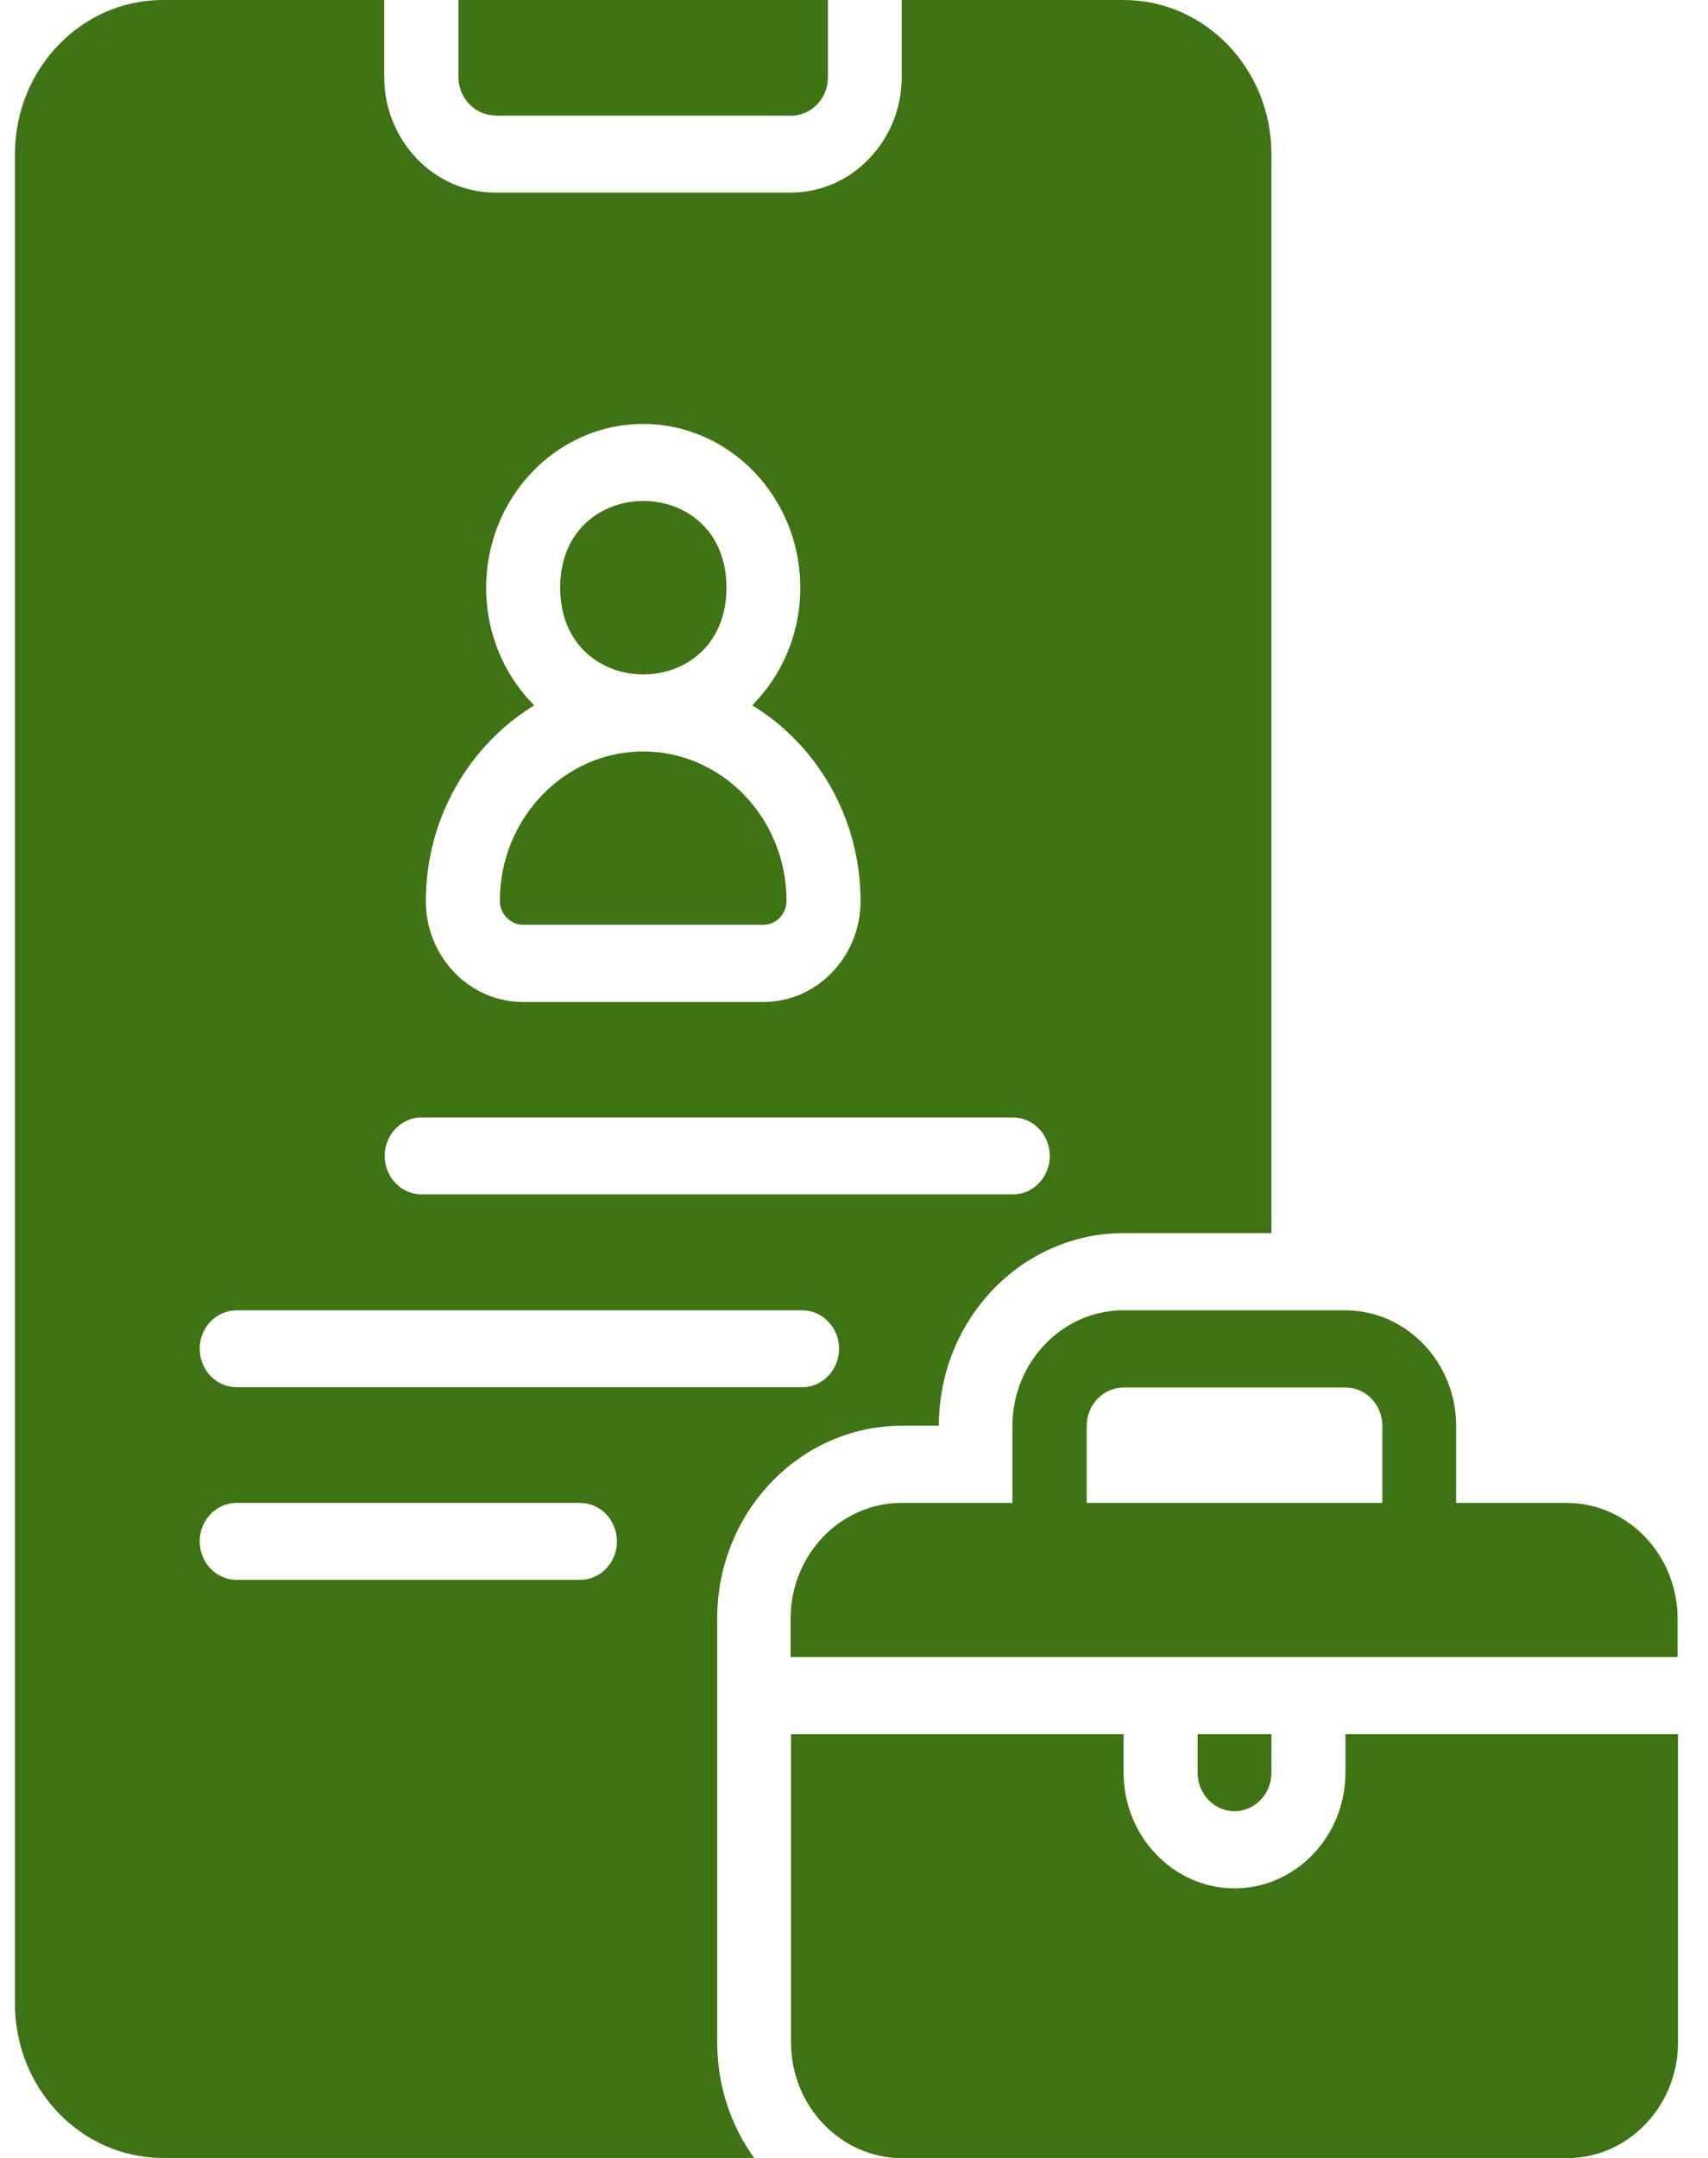 <svg width="38" height="48" viewBox="0 0 38 48" fill="none" xmlns="http://www.w3.org/2000/svg">
<g clip-path="url(#clip0_87_550)">
<path d="M11.021 2.573H17.599C18.052 2.573 18.42 2.189 18.42 1.717V0H10.2V1.712C10.2 2.183 10.569 2.567 11.021 2.567V2.573Z" fill="#3E7413"/>
<path d="M16.163 13.072C16.163 15.645 12.463 15.645 12.463 13.072C12.463 10.5 16.163 10.5 16.163 13.072Z" fill="#3E7413"/>
<path d="M11.637 20.571H16.984C17.263 20.571 17.499 20.33 17.499 20.039C17.499 18.207 16.068 16.715 14.31 16.715C12.553 16.715 11.121 18.207 11.121 20.039C11.121 20.33 11.358 20.571 11.637 20.571Z" fill="#3E7413"/>
<path d="M20.067 31.713H20.888C20.888 29.349 22.73 27.429 24.998 27.429H28.287V3.429C28.287 1.536 26.814 0 24.998 0H20.062V1.712C20.062 3.127 18.952 4.284 17.594 4.284H11.016C9.658 4.284 8.548 3.127 8.548 1.712V0H3.622C1.807 0 0.333 1.536 0.333 3.429V44.571C0.333 46.464 1.807 48 3.622 48H16.778C16.263 47.287 15.957 46.398 15.957 45.427V35.997C15.957 33.633 17.799 31.713 20.067 31.713ZM10.816 13.072C10.816 11.065 12.384 9.43 14.31 9.43C16.236 9.43 17.805 11.065 17.805 13.072C17.805 14.104 17.394 15.025 16.736 15.689C18.168 16.561 19.146 18.185 19.146 20.045C19.146 21.279 18.178 22.288 16.984 22.288H11.637C10.443 22.288 9.474 21.279 9.474 20.045C9.474 18.185 10.453 16.567 11.884 15.689C11.227 15.031 10.816 14.104 10.816 13.072ZM9.379 24.856H22.535C22.988 24.856 23.356 25.24 23.356 25.712C23.356 26.183 22.988 26.567 22.535 26.567H9.379C8.927 26.567 8.559 26.183 8.559 25.712C8.559 25.24 8.927 24.856 9.379 24.856ZM12.905 35.142H5.264C4.812 35.142 4.443 34.758 4.443 34.286C4.443 33.814 4.812 33.43 5.264 33.43H12.905C13.358 33.43 13.726 33.814 13.726 34.286C13.726 34.758 13.358 35.142 12.905 35.142ZM5.264 30.857C4.812 30.857 4.443 30.473 4.443 30.001C4.443 29.53 4.812 29.146 5.264 29.146H17.847C18.299 29.146 18.668 29.53 18.668 30.001C18.668 30.473 18.299 30.857 17.847 30.857H5.264Z" fill="#3E7413"/>
<path d="M29.934 39.431C29.934 40.847 28.824 42.004 27.466 42.004C26.109 42.004 24.998 40.847 24.998 39.431V38.575H17.599V45.433C17.599 46.848 18.71 48.005 20.067 48.005H34.865C36.223 48.005 37.333 46.848 37.333 45.433V38.575H29.934V39.431Z" fill="#3E7413"/>
<path d="M28.287 39.431V38.575H26.645V39.431C26.645 39.903 27.014 40.287 27.466 40.287C27.919 40.287 28.287 39.903 28.287 39.431Z" fill="#3E7413"/>
<path d="M34.865 33.43H32.397V31.718C32.397 30.303 31.287 29.146 29.929 29.146H24.993C23.635 29.146 22.525 30.303 22.525 31.718V33.43H20.057C18.699 33.43 17.589 34.587 17.589 36.003V36.858H37.323V36.003C37.323 34.587 36.212 33.43 34.855 33.43H34.865ZM30.755 33.43H24.177V31.718C24.177 31.247 24.546 30.863 24.998 30.863H29.934C30.387 30.863 30.755 31.247 30.755 31.718V33.43Z" fill="#3E7413"/>
</g>
<defs>
<clipPath id="clip0_87_550">
<rect width="37" height="48" fill="white" transform="translate(0.333)"/>
</clipPath>
</defs>
</svg>
